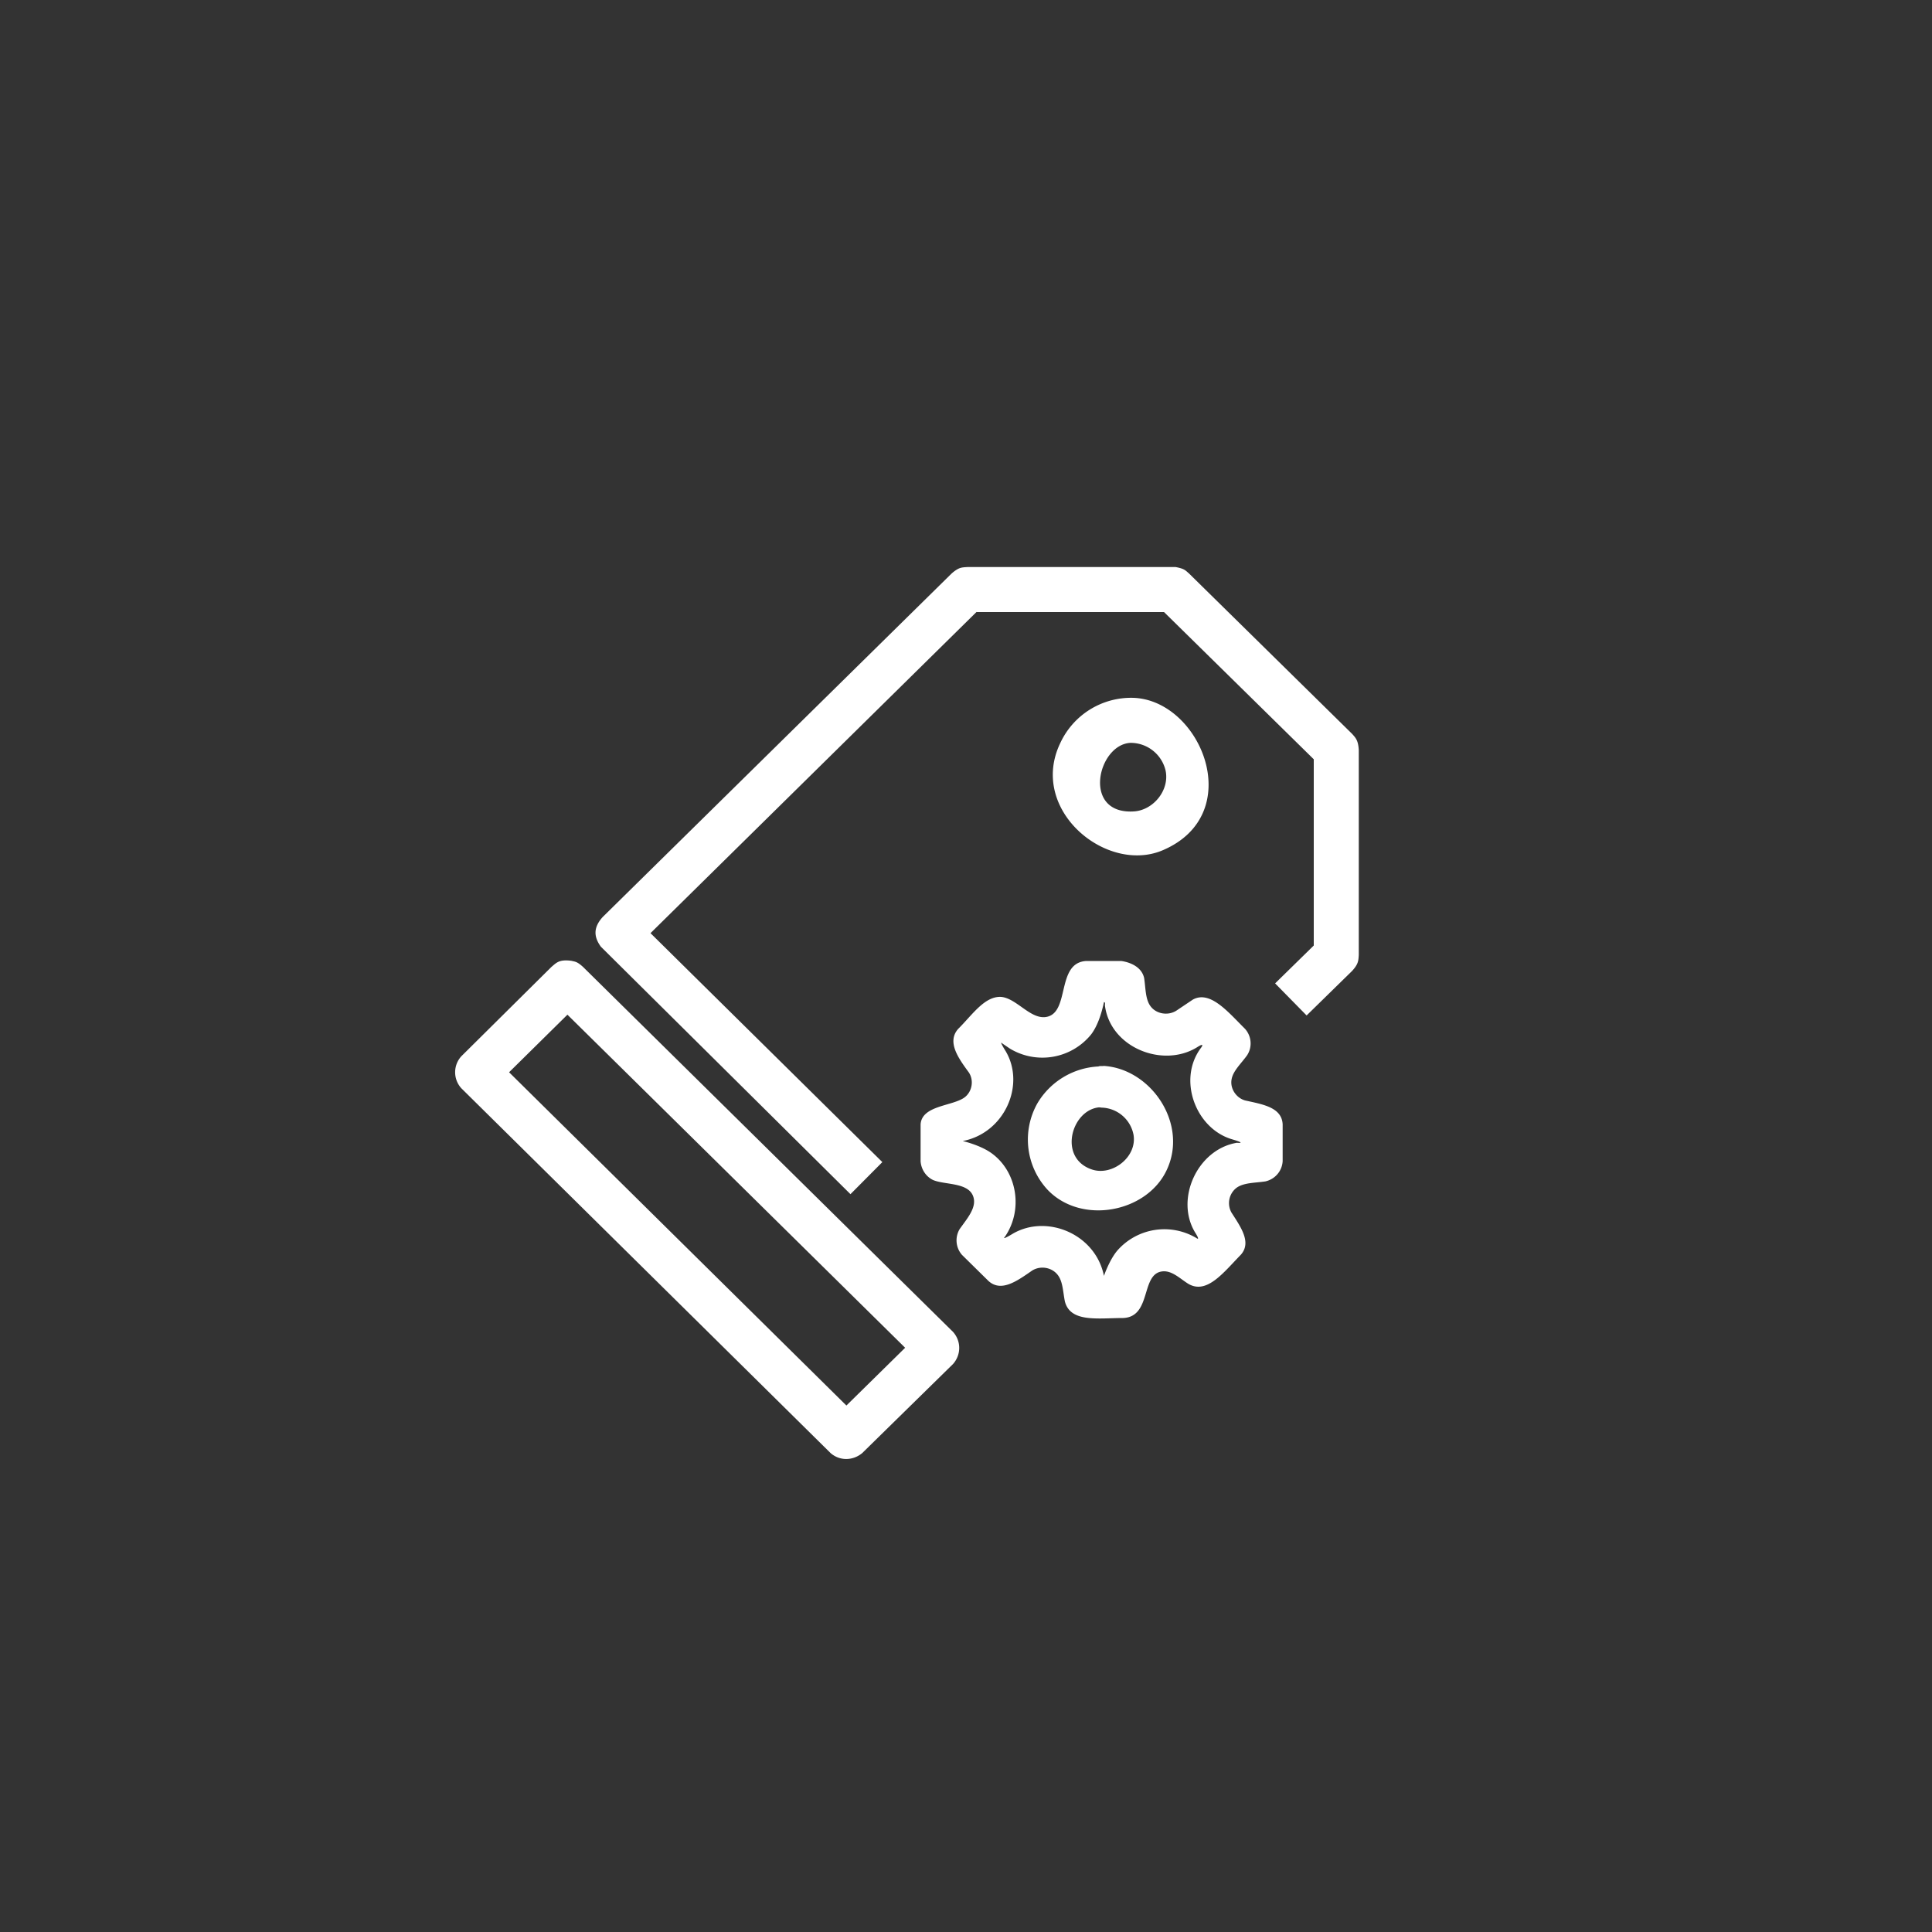 <svg viewBox="0 0 100 100" width="100" height="100" xmlns="http://www.w3.org/2000/svg" fill-rule="evenodd" clip-rule="evenodd" stroke-linejoin="round" stroke-miterlimit="2"><rect x="0" y="0" width="100" height="100" fill="#333333" stroke="none"/><path d="M29.57 49.73c.2.05.29.03.61.32l19.15 18.89c.42.47.43 1.17 0 1.66l-4.7 4.61c-.48.4-1.16.42-1.64 0L23.88 56.33a1.23 1.23 0 010-1.66l4.66-4.62c.26-.22.4-.4 1.03-.32zm-3.22 5.77l17.46 17.25 3.04-2.99-17.48-17.24-3.02 2.98zm25.47-3.9c.81.07 1.54 1.21 2.37 1.03 1.2-.26.47-2.82 2.05-2.89h1.78s1.02.09 1.2.88c.08.52.06 1.1.33 1.46.29.4.9.51 1.34.23l.85-.57c.9-.5 1.84.66 2.7 1.51.34.38.39.94.11 1.37-.3.42-.72.8-.8 1.23-.1.48.23.98.7 1.11.9.2 1.9.35 1.94 1.24v1.9c-.03.52-.4.94-.9 1.05-.54.08-1.13.06-1.5.34a1 1 0 00-.25 1.27c.48.75 1.05 1.54.49 2.18-.9.92-1.77 2.09-2.74 1.5-.44-.28-.85-.7-1.35-.63-1.1.15-.53 2.34-2 2.41-1.29 0-2.73.25-3.02-.85-.1-.48-.1-1-.35-1.35-.3-.42-.9-.53-1.34-.26-.77.53-1.6 1.15-2.27.54l-1.37-1.35a1.14 1.14 0 01-.12-1.33c.4-.57.94-1.16.68-1.75-.3-.68-1.5-.54-2.07-.8-.36-.18-.6-.55-.63-.96V58.2c.06-1 1.68-.94 2.29-1.41.38-.3.48-.88.2-1.29-.55-.75-1.14-1.58-.54-2.25.71-.7 1.36-1.7 2.22-1.65zm5.32.27c-.1.48-.3 1.2-.67 1.68a3.25 3.25 0 01-4.19.73l-.4-.27s-.21-.22.18.41c1.02 1.74-.06 4.22-2.23 4.64 0 0 .93.21 1.52.65 1.3.96 1.62 2.92.66 4.31 0 0-.22.22.44-.18 1.76-1 4.26.04 4.69 2.2 0 0 .28-.83.7-1.32a3.24 3.24 0 014.1-.63s.2.15-.07-.28c-1.07-1.73.1-4.32 2.15-4.66 0 0 .58.06-.28-.19-1.86-.57-2.8-3.09-1.58-4.72 0 0 .25-.32-.19-.04-1.76 1.1-4.5.04-4.78-2.16 0-.07.03-.17-.05-.17zm-.03 3.3c2.48.14 4.43 3.03 3.26 5.43-1.05 2.17-4.4 2.8-6.14.99a3.82 3.82 0 01-.53-4.49 3.9 3.9 0 013.16-1.9s0-.03.25-.02zm-6.56-23.5L33.67 48.3l12 11.85-1.65 1.66L31.1 49c-.34-.47-.43-.96.1-1.54l18.06-17.78c.37-.32.51-.31.82-.33H60.85c.47.09.5.17.69.33l8.44 8.3c.2.22.32.35.35.84v10.61c-.02.3-.02.47-.35.83l-2.35 2.3L66 50.9l2-1.96V39.3l-7.75-7.62h-9.7zm6.3 25.65c-1.41.18-2.08 2.62-.34 3.21 1.05.36 2.36-.64 2.16-1.8a1.73 1.73 0 00-1.66-1.4s-.11-.02-.16-.01zm1.82-21.2c3.5.13 5.9 6.02 1.51 7.89-2.92 1.24-6.96-2.1-5.3-5.55a4.04 4.04 0 013.79-2.34zm-.16 2.33c-1.7.09-2.52 3.7.16 3.55 1.01-.05 1.88-1.09 1.66-2.12a1.86 1.86 0 00-1.82-1.43z" fill="#fff" fill-rule="nonzero"/></svg>
